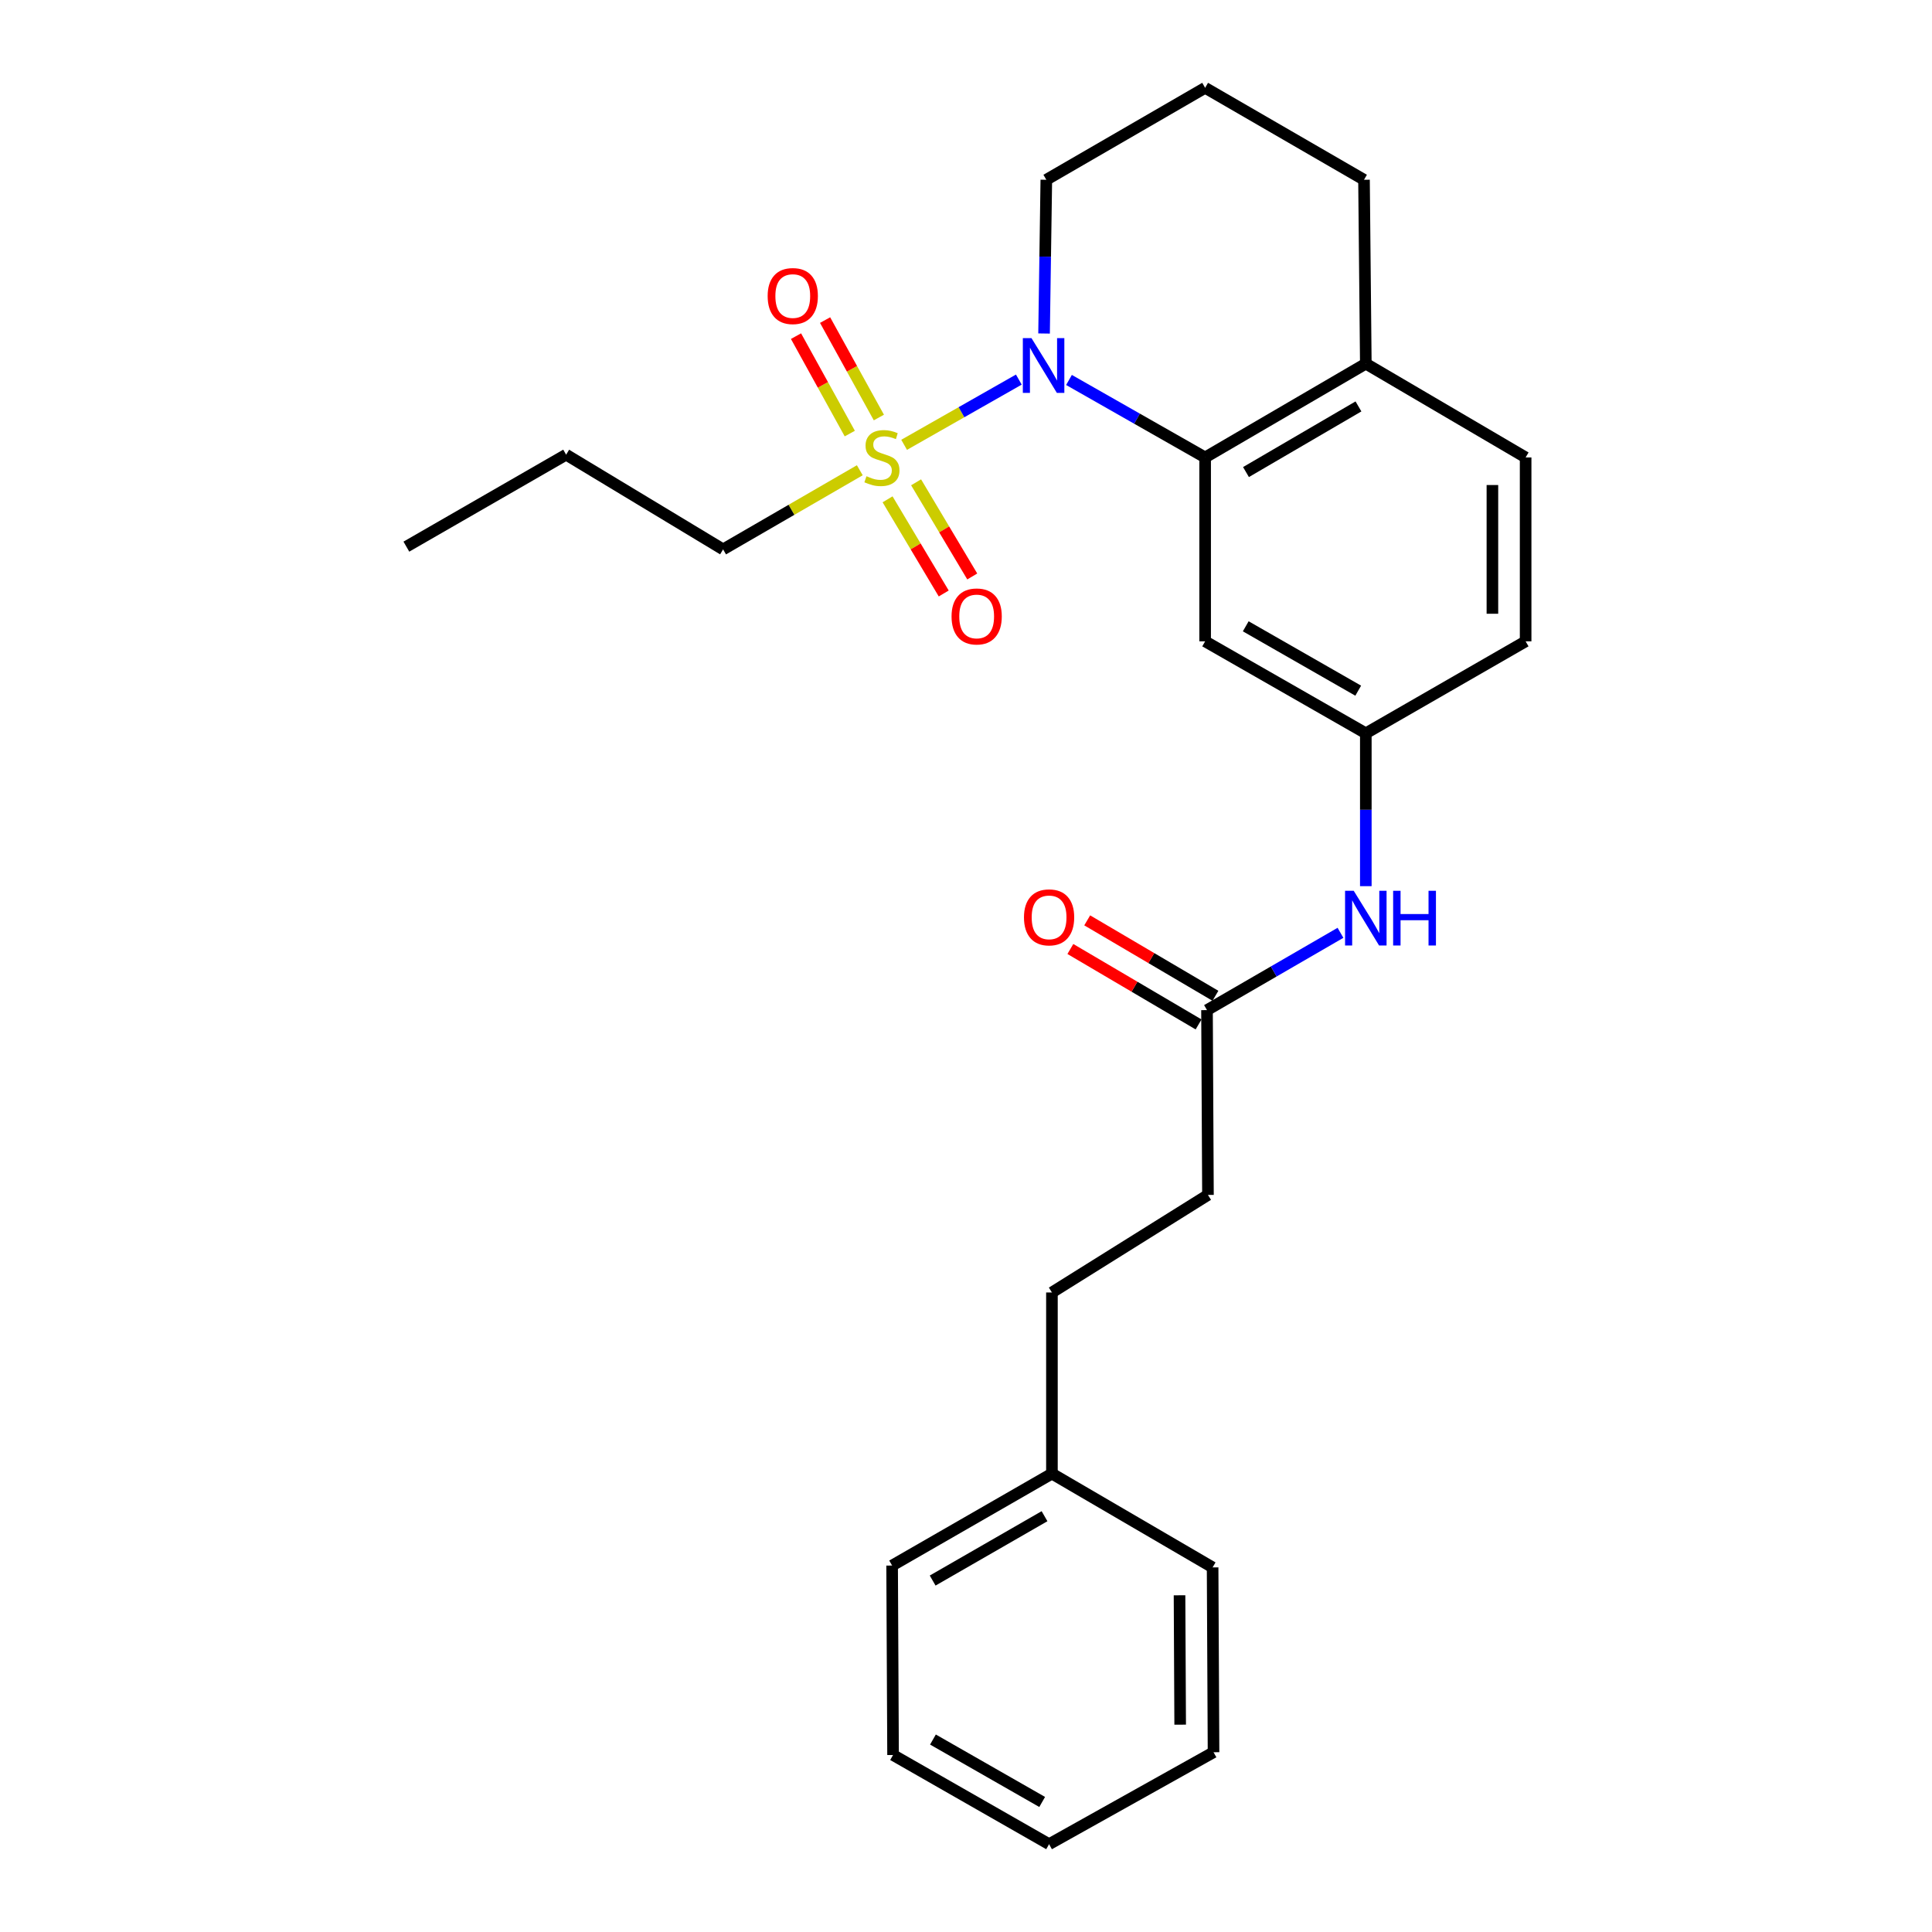 <?xml version='1.0' encoding='iso-8859-1'?>
<svg version='1.1' baseProfile='full'
              xmlns='http://www.w3.org/2000/svg'
                      xmlns:rdkit='http://www.rdkit.org/xml'
                      xmlns:xlink='http://www.w3.org/1999/xlink'
                  xml:space='preserve'
width='1000px' height='1000px' viewBox='0 0 1000 1000'>
<!-- END OF HEADER -->
<rect style='opacity:1.0;fill:#FFFFFF;stroke:none' width='1000' height='1000' x='0' y='0'> </rect>
<path class='bond-0' d='M 467.973,230.238 L 497.659,213.357' style='fill:none;fill-rule:evenodd;stroke:#CCCC00;stroke-width:6px;stroke-linecap:butt;stroke-linejoin:miter;stroke-opacity:1' />
<path class='bond-0' d='M 497.659,213.357 L 527.344,196.475' style='fill:none;fill-rule:evenodd;stroke:#0000FF;stroke-width:6px;stroke-linecap:butt;stroke-linejoin:miter;stroke-opacity:1' />
<path class='bond-3' d='M 454.903,216.108 L 440.985,190.892' style='fill:none;fill-rule:evenodd;stroke:#CCCC00;stroke-width:6px;stroke-linecap:butt;stroke-linejoin:miter;stroke-opacity:1' />
<path class='bond-3' d='M 440.985,190.892 L 427.068,165.676' style='fill:none;fill-rule:evenodd;stroke:#FF0000;stroke-width:6px;stroke-linecap:butt;stroke-linejoin:miter;stroke-opacity:1' />
<path class='bond-3' d='M 439.848,224.417 L 425.931,199.201' style='fill:none;fill-rule:evenodd;stroke:#CCCC00;stroke-width:6px;stroke-linecap:butt;stroke-linejoin:miter;stroke-opacity:1' />
<path class='bond-3' d='M 425.931,199.201 L 412.013,173.985' style='fill:none;fill-rule:evenodd;stroke:#FF0000;stroke-width:6px;stroke-linecap:butt;stroke-linejoin:miter;stroke-opacity:1' />
<path class='bond-4' d='M 459.404,258.447 L 473.937,282.816' style='fill:none;fill-rule:evenodd;stroke:#CCCC00;stroke-width:6px;stroke-linecap:butt;stroke-linejoin:miter;stroke-opacity:1' />
<path class='bond-4' d='M 473.937,282.816 L 488.47,307.185' style='fill:none;fill-rule:evenodd;stroke:#FF0000;stroke-width:6px;stroke-linecap:butt;stroke-linejoin:miter;stroke-opacity:1' />
<path class='bond-4' d='M 474.172,249.64 L 488.705,274.009' style='fill:none;fill-rule:evenodd;stroke:#CCCC00;stroke-width:6px;stroke-linecap:butt;stroke-linejoin:miter;stroke-opacity:1' />
<path class='bond-4' d='M 488.705,274.009 L 503.238,298.378' style='fill:none;fill-rule:evenodd;stroke:#FF0000;stroke-width:6px;stroke-linecap:butt;stroke-linejoin:miter;stroke-opacity:1' />
<path class='bond-11' d='M 445.032,243.401 L 409.653,263.882' style='fill:none;fill-rule:evenodd;stroke:#CCCC00;stroke-width:6px;stroke-linecap:butt;stroke-linejoin:miter;stroke-opacity:1' />
<path class='bond-11' d='M 409.653,263.882 L 374.274,284.363' style='fill:none;fill-rule:evenodd;stroke:#000000;stroke-width:6px;stroke-linecap:butt;stroke-linejoin:miter;stroke-opacity:1' />
<path class='bond-1' d='M 553.306,196.668 L 588.541,216.719' style='fill:none;fill-rule:evenodd;stroke:#0000FF;stroke-width:6px;stroke-linecap:butt;stroke-linejoin:miter;stroke-opacity:1' />
<path class='bond-1' d='M 588.541,216.719 L 623.777,236.77' style='fill:none;fill-rule:evenodd;stroke:#000000;stroke-width:6px;stroke-linecap:butt;stroke-linejoin:miter;stroke-opacity:1' />
<path class='bond-12' d='M 540.404,172.624 L 540.989,132.835' style='fill:none;fill-rule:evenodd;stroke:#0000FF;stroke-width:6px;stroke-linecap:butt;stroke-linejoin:miter;stroke-opacity:1' />
<path class='bond-12' d='M 540.989,132.835 L 541.574,93.047' style='fill:none;fill-rule:evenodd;stroke:#000000;stroke-width:6px;stroke-linecap:butt;stroke-linejoin:miter;stroke-opacity:1' />
<path class='bond-2' d='M 623.777,236.77 L 623.777,331.955' style='fill:none;fill-rule:evenodd;stroke:#000000;stroke-width:6px;stroke-linecap:butt;stroke-linejoin:miter;stroke-opacity:1' />
<path class='bond-7' d='M 623.777,236.77 L 706.944,188.232' style='fill:none;fill-rule:evenodd;stroke:#000000;stroke-width:6px;stroke-linecap:butt;stroke-linejoin:miter;stroke-opacity:1' />
<path class='bond-7' d='M 644.919,244.34 L 703.136,210.364' style='fill:none;fill-rule:evenodd;stroke:#000000;stroke-width:6px;stroke-linecap:butt;stroke-linejoin:miter;stroke-opacity:1' />
<path class='bond-8' d='M 623.777,331.955 L 706.944,379.557' style='fill:none;fill-rule:evenodd;stroke:#000000;stroke-width:6px;stroke-linecap:butt;stroke-linejoin:miter;stroke-opacity:1' />
<path class='bond-8' d='M 644.794,324.172 L 703.011,357.493' style='fill:none;fill-rule:evenodd;stroke:#000000;stroke-width:6px;stroke-linecap:butt;stroke-linejoin:miter;stroke-opacity:1' />
<path class='bond-5' d='M 624.742,522.831 L 659.286,502.828' style='fill:none;fill-rule:evenodd;stroke:#000000;stroke-width:6px;stroke-linecap:butt;stroke-linejoin:miter;stroke-opacity:1' />
<path class='bond-5' d='M 659.286,502.828 L 693.829,482.824' style='fill:none;fill-rule:evenodd;stroke:#0000FF;stroke-width:6px;stroke-linecap:butt;stroke-linejoin:miter;stroke-opacity:1' />
<path class='bond-9' d='M 629.101,515.421 L 595.92,495.898' style='fill:none;fill-rule:evenodd;stroke:#000000;stroke-width:6px;stroke-linecap:butt;stroke-linejoin:miter;stroke-opacity:1' />
<path class='bond-9' d='M 595.92,495.898 L 562.738,476.376' style='fill:none;fill-rule:evenodd;stroke:#FF0000;stroke-width:6px;stroke-linecap:butt;stroke-linejoin:miter;stroke-opacity:1' />
<path class='bond-9' d='M 620.382,530.242 L 587.2,510.719' style='fill:none;fill-rule:evenodd;stroke:#000000;stroke-width:6px;stroke-linecap:butt;stroke-linejoin:miter;stroke-opacity:1' />
<path class='bond-9' d='M 587.2,510.719 L 554.018,491.196' style='fill:none;fill-rule:evenodd;stroke:#FF0000;stroke-width:6px;stroke-linecap:butt;stroke-linejoin:miter;stroke-opacity:1' />
<path class='bond-13' d='M 624.742,522.831 L 625.238,618.494' style='fill:none;fill-rule:evenodd;stroke:#000000;stroke-width:6px;stroke-linecap:butt;stroke-linejoin:miter;stroke-opacity:1' />
<path class='bond-6' d='M 706.944,458.678 L 706.944,419.117' style='fill:none;fill-rule:evenodd;stroke:#0000FF;stroke-width:6px;stroke-linecap:butt;stroke-linejoin:miter;stroke-opacity:1' />
<path class='bond-6' d='M 706.944,419.117 L 706.944,379.557' style='fill:none;fill-rule:evenodd;stroke:#000000;stroke-width:6px;stroke-linecap:butt;stroke-linejoin:miter;stroke-opacity:1' />
<path class='bond-10' d='M 706.944,188.232 L 789.663,236.77' style='fill:none;fill-rule:evenodd;stroke:#000000;stroke-width:6px;stroke-linecap:butt;stroke-linejoin:miter;stroke-opacity:1' />
<path class='bond-26' d='M 706.944,188.232 L 706.008,93.047' style='fill:none;fill-rule:evenodd;stroke:#000000;stroke-width:6px;stroke-linecap:butt;stroke-linejoin:miter;stroke-opacity:1' />
<path class='bond-27' d='M 706.944,379.557 L 789.663,331.955' style='fill:none;fill-rule:evenodd;stroke:#000000;stroke-width:6px;stroke-linecap:butt;stroke-linejoin:miter;stroke-opacity:1' />
<path class='bond-14' d='M 789.663,236.77 L 789.663,331.955' style='fill:none;fill-rule:evenodd;stroke:#000000;stroke-width:6px;stroke-linecap:butt;stroke-linejoin:miter;stroke-opacity:1' />
<path class='bond-14' d='M 772.467,251.048 L 772.467,317.677' style='fill:none;fill-rule:evenodd;stroke:#000000;stroke-width:6px;stroke-linecap:butt;stroke-linejoin:miter;stroke-opacity:1' />
<path class='bond-21' d='M 374.274,284.363 L 293.027,235.337' style='fill:none;fill-rule:evenodd;stroke:#000000;stroke-width:6px;stroke-linecap:butt;stroke-linejoin:miter;stroke-opacity:1' />
<path class='bond-17' d='M 541.574,93.047 L 623.777,45.455' style='fill:none;fill-rule:evenodd;stroke:#000000;stroke-width:6px;stroke-linecap:butt;stroke-linejoin:miter;stroke-opacity:1' />
<path class='bond-15' d='M 625.238,618.494 L 544.478,668.981' style='fill:none;fill-rule:evenodd;stroke:#000000;stroke-width:6px;stroke-linecap:butt;stroke-linejoin:miter;stroke-opacity:1' />
<path class='bond-16' d='M 544.478,668.981 L 544.478,762.743' style='fill:none;fill-rule:evenodd;stroke:#000000;stroke-width:6px;stroke-linecap:butt;stroke-linejoin:miter;stroke-opacity:1' />
<path class='bond-19' d='M 544.478,762.743 L 461.76,810.326' style='fill:none;fill-rule:evenodd;stroke:#000000;stroke-width:6px;stroke-linecap:butt;stroke-linejoin:miter;stroke-opacity:1' />
<path class='bond-19' d='M 540.644,784.785 L 482.742,818.093' style='fill:none;fill-rule:evenodd;stroke:#000000;stroke-width:6px;stroke-linecap:butt;stroke-linejoin:miter;stroke-opacity:1' />
<path class='bond-20' d='M 544.478,762.743 L 627.646,811.281' style='fill:none;fill-rule:evenodd;stroke:#000000;stroke-width:6px;stroke-linecap:butt;stroke-linejoin:miter;stroke-opacity:1' />
<path class='bond-18' d='M 623.777,45.455 L 706.008,93.047' style='fill:none;fill-rule:evenodd;stroke:#000000;stroke-width:6px;stroke-linecap:butt;stroke-linejoin:miter;stroke-opacity:1' />
<path class='bond-24' d='M 461.76,810.326 L 462.247,908.386' style='fill:none;fill-rule:evenodd;stroke:#000000;stroke-width:6px;stroke-linecap:butt;stroke-linejoin:miter;stroke-opacity:1' />
<path class='bond-23' d='M 627.646,811.281 L 628.123,906.953' style='fill:none;fill-rule:evenodd;stroke:#000000;stroke-width:6px;stroke-linecap:butt;stroke-linejoin:miter;stroke-opacity:1' />
<path class='bond-23' d='M 610.522,825.717 L 610.857,892.688' style='fill:none;fill-rule:evenodd;stroke:#000000;stroke-width:6px;stroke-linecap:butt;stroke-linejoin:miter;stroke-opacity:1' />
<path class='bond-22' d='M 293.027,235.337 L 210.337,282.939' style='fill:none;fill-rule:evenodd;stroke:#000000;stroke-width:6px;stroke-linecap:butt;stroke-linejoin:miter;stroke-opacity:1' />
<path class='bond-25' d='M 628.123,906.953 L 543.007,954.545' style='fill:none;fill-rule:evenodd;stroke:#000000;stroke-width:6px;stroke-linecap:butt;stroke-linejoin:miter;stroke-opacity:1' />
<path class='bond-28' d='M 462.247,908.386 L 543.007,954.545' style='fill:none;fill-rule:evenodd;stroke:#000000;stroke-width:6px;stroke-linecap:butt;stroke-linejoin:miter;stroke-opacity:1' />
<path class='bond-28' d='M 482.894,900.381 L 539.426,932.693' style='fill:none;fill-rule:evenodd;stroke:#000000;stroke-width:6px;stroke-linecap:butt;stroke-linejoin:miter;stroke-opacity:1' />
<path  class='atom-0' d='M 448.487 246.49
Q 448.807 246.61, 450.127 247.17
Q 451.447 247.73, 452.887 248.09
Q 454.367 248.41, 455.807 248.41
Q 458.487 248.41, 460.047 247.13
Q 461.607 245.81, 461.607 243.53
Q 461.607 241.97, 460.807 241.01
Q 460.047 240.05, 458.847 239.53
Q 457.647 239.01, 455.647 238.41
Q 453.127 237.65, 451.607 236.93
Q 450.127 236.21, 449.047 234.69
Q 448.007 233.17, 448.007 230.61
Q 448.007 227.05, 450.407 224.85
Q 452.847 222.65, 457.647 222.65
Q 460.927 222.65, 464.647 224.21
L 463.727 227.29
Q 460.327 225.89, 457.767 225.89
Q 455.007 225.89, 453.487 227.05
Q 451.967 228.17, 452.007 230.13
Q 452.007 231.65, 452.767 232.57
Q 453.567 233.49, 454.687 234.01
Q 455.847 234.53, 457.767 235.13
Q 460.327 235.93, 461.847 236.73
Q 463.367 237.53, 464.447 239.17
Q 465.567 240.77, 465.567 243.53
Q 465.567 247.45, 462.927 249.57
Q 460.327 251.65, 455.967 251.65
Q 453.447 251.65, 451.527 251.09
Q 449.647 250.57, 447.407 249.65
L 448.487 246.49
' fill='#CCCC00'/>
<path  class='atom-1' d='M 533.9 175.027
L 543.18 190.027
Q 544.1 191.507, 545.58 194.187
Q 547.06 196.867, 547.14 197.027
L 547.14 175.027
L 550.9 175.027
L 550.9 203.347
L 547.02 203.347
L 537.06 186.947
Q 535.9 185.027, 534.66 182.827
Q 533.46 180.627, 533.1 179.947
L 533.1 203.347
L 529.42 203.347
L 529.42 175.027
L 533.9 175.027
' fill='#0000FF'/>
<path  class='atom-4' d='M 397.337 153.234
Q 397.337 146.434, 400.697 142.634
Q 404.057 138.834, 410.337 138.834
Q 416.617 138.834, 419.977 142.634
Q 423.337 146.434, 423.337 153.234
Q 423.337 160.114, 419.937 164.034
Q 416.537 167.914, 410.337 167.914
Q 404.097 167.914, 400.697 164.034
Q 397.337 160.154, 397.337 153.234
M 410.337 164.714
Q 414.657 164.714, 416.977 161.834
Q 419.337 158.914, 419.337 153.234
Q 419.337 147.674, 416.977 144.874
Q 414.657 142.034, 410.337 142.034
Q 406.017 142.034, 403.657 144.834
Q 401.337 147.634, 401.337 153.234
Q 401.337 158.954, 403.657 161.834
Q 406.017 164.714, 410.337 164.714
' fill='#FF0000'/>
<path  class='atom-5' d='M 492.522 319.072
Q 492.522 312.272, 495.882 308.472
Q 499.242 304.672, 505.522 304.672
Q 511.802 304.672, 515.162 308.472
Q 518.522 312.272, 518.522 319.072
Q 518.522 325.952, 515.122 329.872
Q 511.722 333.752, 505.522 333.752
Q 499.282 333.752, 495.882 329.872
Q 492.522 325.992, 492.522 319.072
M 505.522 330.552
Q 509.842 330.552, 512.162 327.672
Q 514.522 324.752, 514.522 319.072
Q 514.522 313.512, 512.162 310.712
Q 509.842 307.872, 505.522 307.872
Q 501.202 307.872, 498.842 310.672
Q 496.522 313.472, 496.522 319.072
Q 496.522 324.792, 498.842 327.672
Q 501.202 330.552, 505.522 330.552
' fill='#FF0000'/>
<path  class='atom-7' d='M 700.684 461.069
L 709.964 476.069
Q 710.884 477.549, 712.364 480.229
Q 713.844 482.909, 713.924 483.069
L 713.924 461.069
L 717.684 461.069
L 717.684 489.389
L 713.804 489.389
L 703.844 472.989
Q 702.684 471.069, 701.444 468.869
Q 700.244 466.669, 699.884 465.989
L 699.884 489.389
L 696.204 489.389
L 696.204 461.069
L 700.684 461.069
' fill='#0000FF'/>
<path  class='atom-7' d='M 721.084 461.069
L 724.924 461.069
L 724.924 473.109
L 739.404 473.109
L 739.404 461.069
L 743.244 461.069
L 743.244 489.389
L 739.404 489.389
L 739.404 476.309
L 724.924 476.309
L 724.924 489.389
L 721.084 489.389
L 721.084 461.069
' fill='#0000FF'/>
<path  class='atom-10' d='M 530.007 474.822
Q 530.007 468.022, 533.367 464.222
Q 536.727 460.422, 543.007 460.422
Q 549.287 460.422, 552.647 464.222
Q 556.007 468.022, 556.007 474.822
Q 556.007 481.702, 552.607 485.622
Q 549.207 489.502, 543.007 489.502
Q 536.767 489.502, 533.367 485.622
Q 530.007 481.742, 530.007 474.822
M 543.007 486.302
Q 547.327 486.302, 549.647 483.422
Q 552.007 480.502, 552.007 474.822
Q 552.007 469.262, 549.647 466.462
Q 547.327 463.622, 543.007 463.622
Q 538.687 463.622, 536.327 466.422
Q 534.007 469.222, 534.007 474.822
Q 534.007 480.542, 536.327 483.422
Q 538.687 486.302, 543.007 486.302
' fill='#FF0000'/>
</svg>
